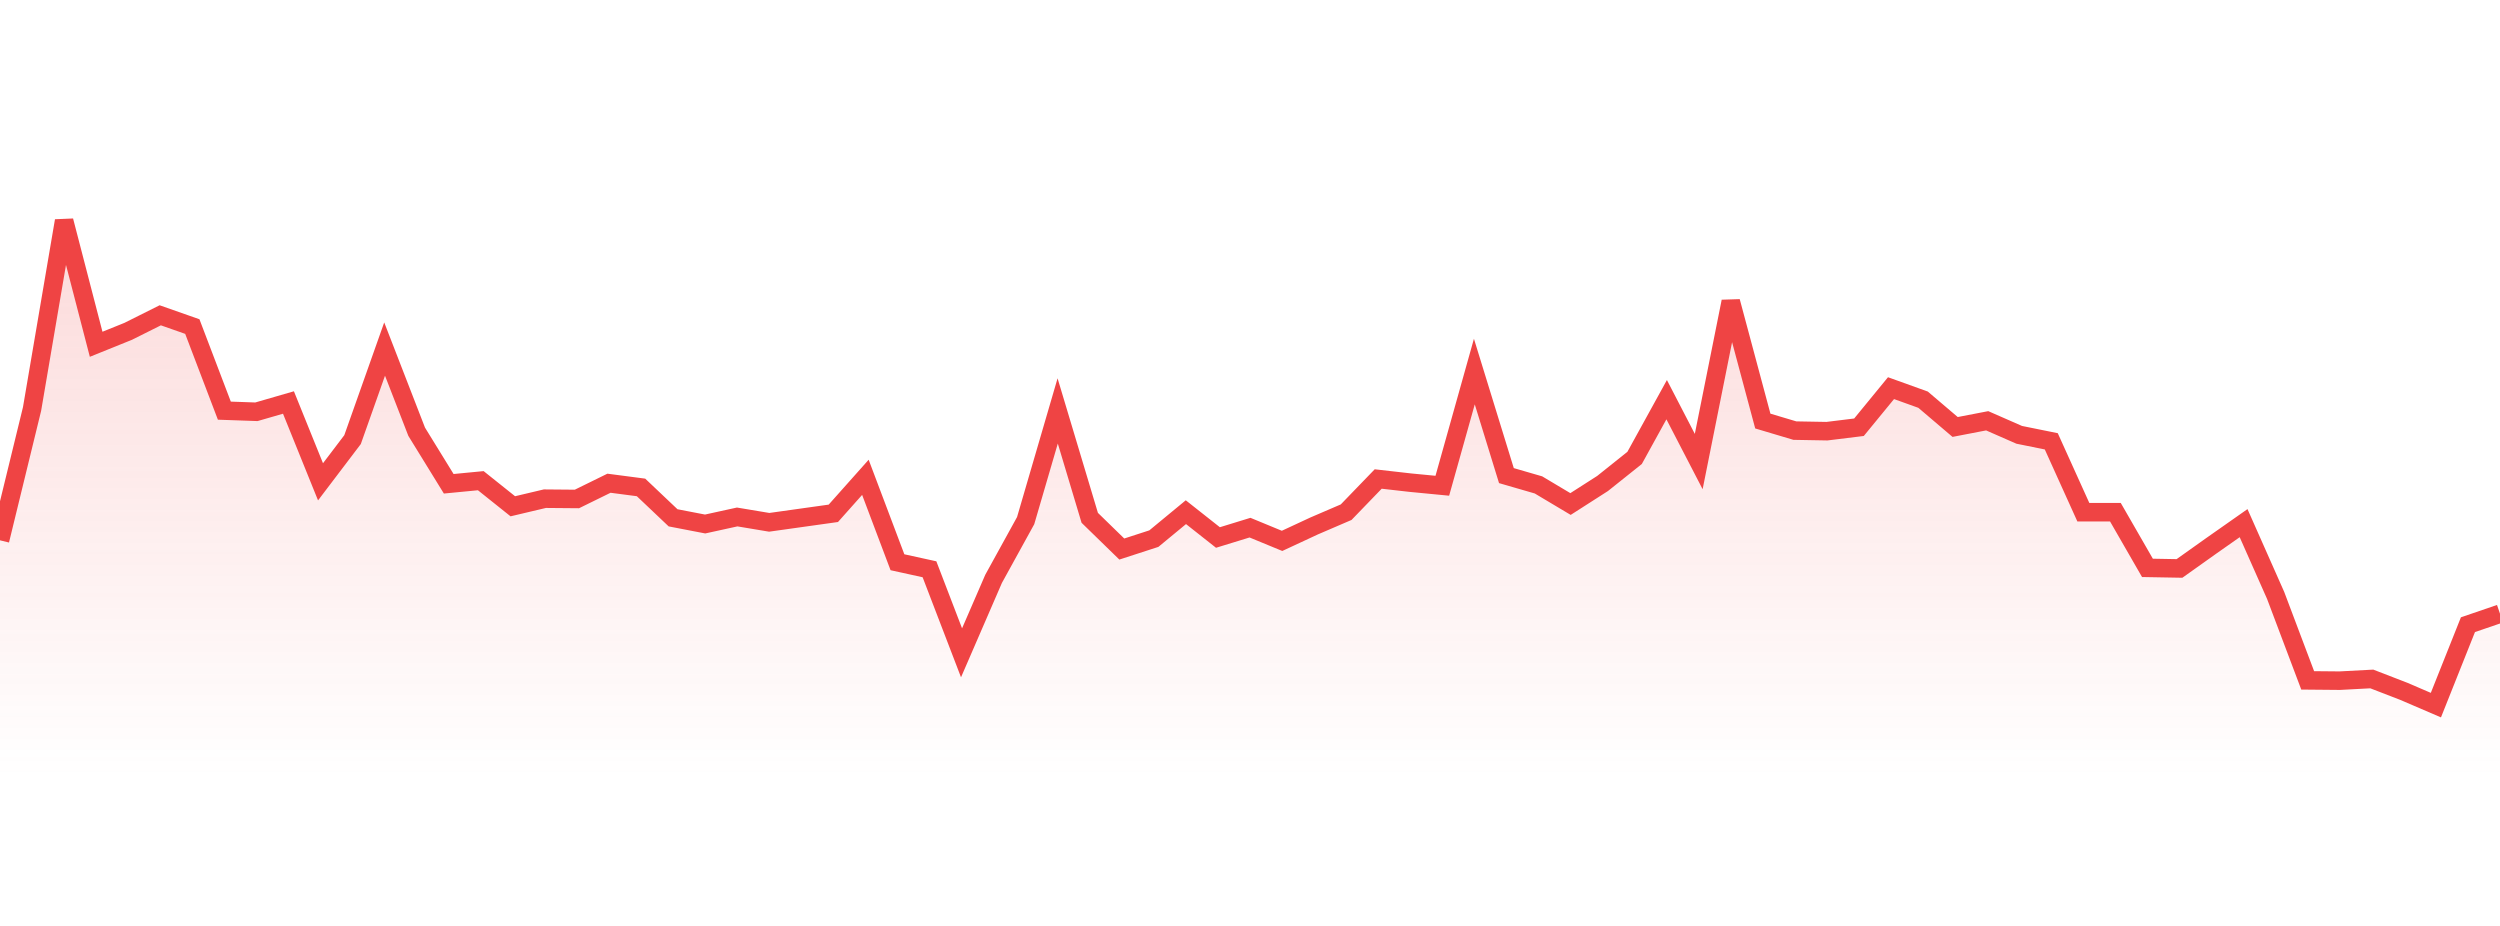 <svg 
          width="135" 
          height="50" 
          viewBox="0 0 135 50" 
          xmlns="http://www.w3.org/2000/svg"
          style="background: transparent"
        >
          <defs>
            <linearGradient id="gradient" x1="0" x2="0" y1="0" y2="1">
              <stop 
                offset="0%" 
                stop-color="rgba(239, 68, 68, 0.2)"
              />
              <stop 
                offset="100%" 
                stop-color="rgba(239, 68, 68, 0)"
              />
            </linearGradient>
          </defs>
          <path 
            d="M 0,29.177 L 1.731,22.084 L 3.462,11.923 L 5.192,18.591 L 6.923,17.892 L 8.654,17.026 L 10.385,17.634 L 12.115,22.175 L 13.846,22.236 L 15.577,21.735 L 17.308,26.018 L 19.038,23.739 L 20.769,18.849 L 22.5,23.314 L 24.231,26.124 L 25.962,25.957 L 27.692,27.339 L 29.423,26.929 L 31.154,26.944 L 32.885,26.094 L 34.615,26.321 L 36.346,27.962 L 38.077,28.296 L 39.808,27.916 L 41.538,28.205 L 43.269,27.962 L 45,27.719 L 46.731,25.775 L 48.462,30.361 L 50.192,30.741 L 51.923,35.252 L 53.654,31.257 L 55.385,28.114 L 57.115,22.19 L 58.846,27.962 L 60.577,29.648 L 62.308,29.086 L 64.038,27.658 L 65.769,29.025 L 67.5,28.493 L 69.231,29.207 L 70.962,28.402 L 72.692,27.658 L 74.423,25.866 L 76.154,26.063 L 77.885,26.23 L 79.615,20.064 L 81.346,25.683 L 83.077,26.185 L 84.808,27.217 L 86.538,26.109 L 88.269,24.727 L 90,21.583 L 91.731,24.924 L 93.462,16.282 L 95.192,22.737 L 96.923,23.253 L 98.654,23.284 L 100.385,23.071 L 102.115,20.96 L 103.846,21.583 L 105.577,23.056 L 107.308,22.722 L 109.038,23.481 L 110.769,23.831 L 112.5,27.658 L 114.231,27.658 L 115.962,30.665 L 117.692,30.696 L 119.423,29.465 L 121.154,28.25 L 122.885,32.154 L 124.615,36.74 L 126.346,36.756 L 128.077,36.664 L 129.808,37.333 L 131.538,38.077 L 133.269,33.733 L 135,33.141 L 135,42 L 0,42 Z" 
            fill="url(#gradient)"
            style="mix-blend-mode: normal"
          />
          <path 
            d="M 0,29.177 L 1.731,22.084 L 3.462,11.923 L 5.192,18.591 L 6.923,17.892 L 8.654,17.026 L 10.385,17.634 L 12.115,22.175 L 13.846,22.236 L 15.577,21.735 L 17.308,26.018 L 19.038,23.739 L 20.769,18.849 L 22.5,23.314 L 24.231,26.124 L 25.962,25.957 L 27.692,27.339 L 29.423,26.929 L 31.154,26.944 L 32.885,26.094 L 34.615,26.321 L 36.346,27.962 L 38.077,28.296 L 39.808,27.916 L 41.538,28.205 L 43.269,27.962 L 45,27.719 L 46.731,25.775 L 48.462,30.361 L 50.192,30.741 L 51.923,35.252 L 53.654,31.257 L 55.385,28.114 L 57.115,22.19 L 58.846,27.962 L 60.577,29.648 L 62.308,29.086 L 64.038,27.658 L 65.769,29.025 L 67.5,28.493 L 69.231,29.207 L 70.962,28.402 L 72.692,27.658 L 74.423,25.866 L 76.154,26.063 L 77.885,26.23 L 79.615,20.064 L 81.346,25.683 L 83.077,26.185 L 84.808,27.217 L 86.538,26.109 L 88.269,24.727 L 90,21.583 L 91.731,24.924 L 93.462,16.282 L 95.192,22.737 L 96.923,23.253 L 98.654,23.284 L 100.385,23.071 L 102.115,20.96 L 103.846,21.583 L 105.577,23.056 L 107.308,22.722 L 109.038,23.481 L 110.769,23.831 L 112.5,27.658 L 114.231,27.658 L 115.962,30.665 L 117.692,30.696 L 119.423,29.465 L 121.154,28.25 L 122.885,32.154 L 124.615,36.74 L 126.346,36.756 L 128.077,36.664 L 129.808,37.333 L 131.538,38.077 L 133.269,33.733 L 135,33.141" 
            stroke="#ef4444"
            stroke-width="1"
            fill="none"
          />
        </svg>